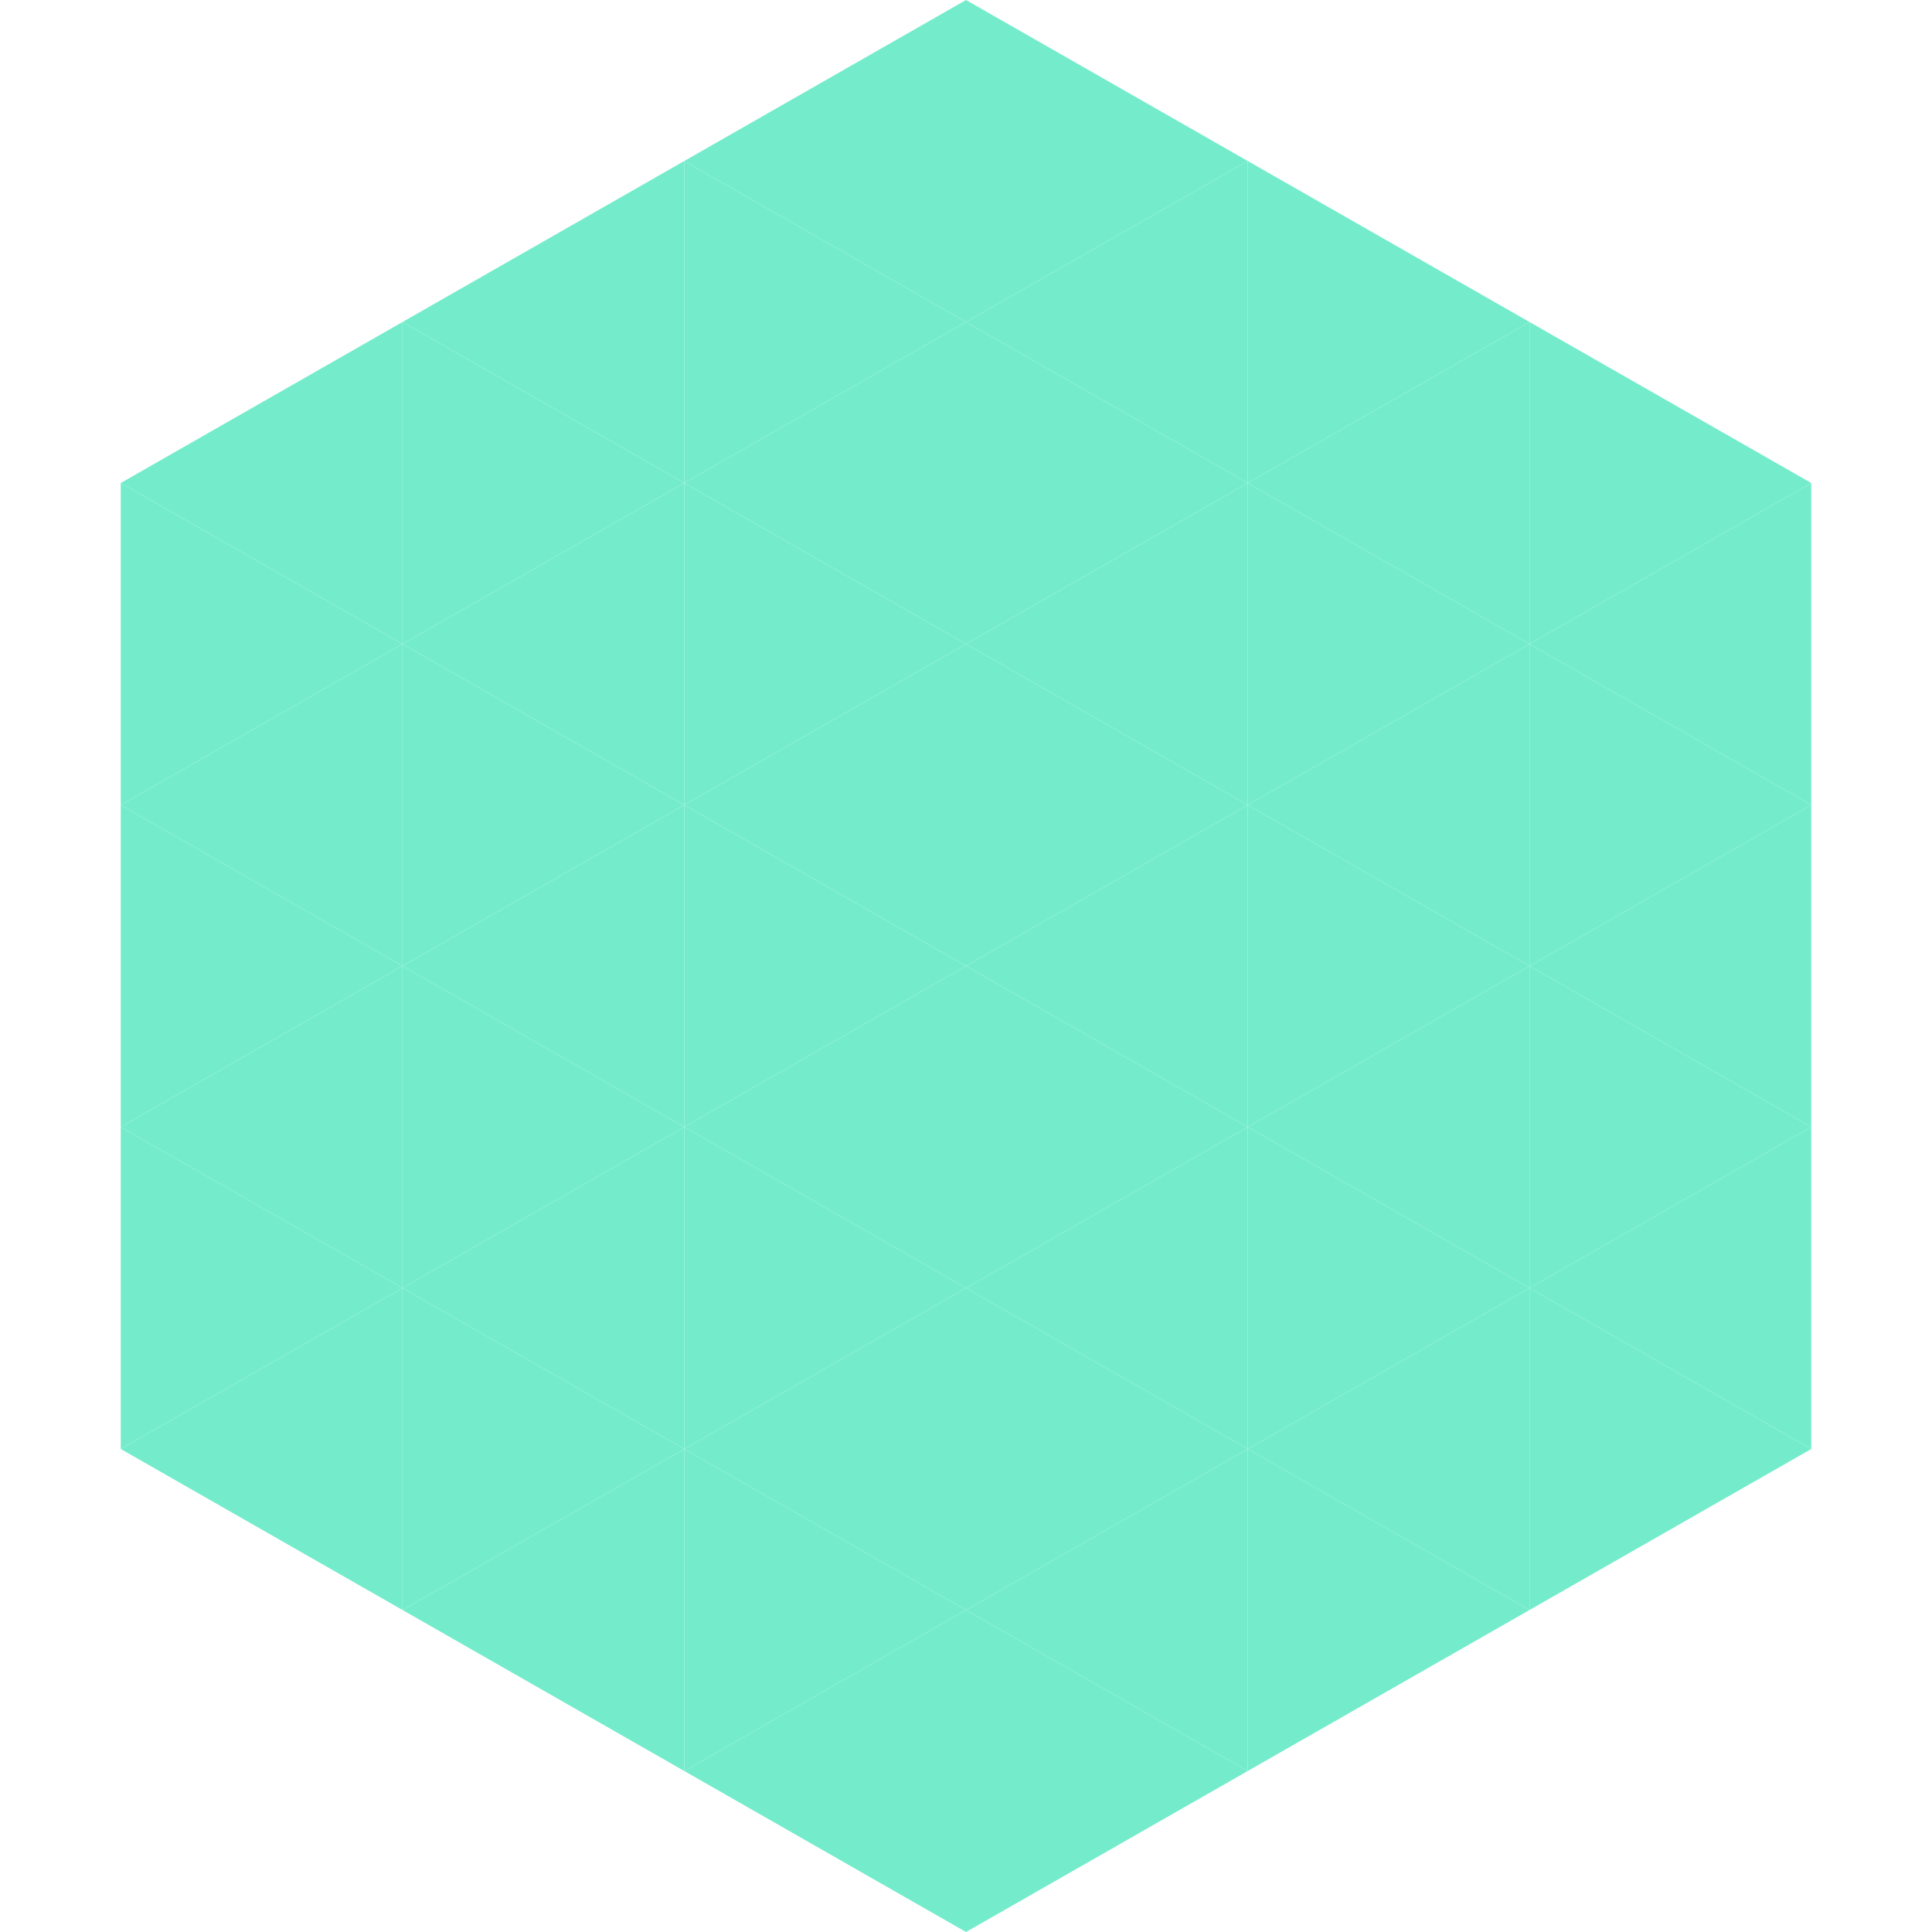 <?xml version="1.0"?>
<!-- Generated by SVGo -->
<svg width="240" height="240"
     xmlns="http://www.w3.org/2000/svg"
     xmlns:xlink="http://www.w3.org/1999/xlink">
<polygon points="50,40 15,60 50,80" style="fill:rgb(116,236,204)" />
<polygon points="190,40 225,60 190,80" style="fill:rgb(116,236,204)" />
<polygon points="15,60 50,80 15,100" style="fill:rgb(116,236,204)" />
<polygon points="225,60 190,80 225,100" style="fill:rgb(116,236,204)" />
<polygon points="50,80 15,100 50,120" style="fill:rgb(116,236,204)" />
<polygon points="190,80 225,100 190,120" style="fill:rgb(116,236,204)" />
<polygon points="15,100 50,120 15,140" style="fill:rgb(116,236,204)" />
<polygon points="225,100 190,120 225,140" style="fill:rgb(116,236,204)" />
<polygon points="50,120 15,140 50,160" style="fill:rgb(116,236,204)" />
<polygon points="190,120 225,140 190,160" style="fill:rgb(116,236,204)" />
<polygon points="15,140 50,160 15,180" style="fill:rgb(116,236,204)" />
<polygon points="225,140 190,160 225,180" style="fill:rgb(116,236,204)" />
<polygon points="50,160 15,180 50,200" style="fill:rgb(116,236,204)" />
<polygon points="190,160 225,180 190,200" style="fill:rgb(116,236,204)" />
<polygon points="15,180 50,200 15,220" style="fill:rgb(255,255,255); fill-opacity:0" />
<polygon points="225,180 190,200 225,220" style="fill:rgb(255,255,255); fill-opacity:0" />
<polygon points="50,0 85,20 50,40" style="fill:rgb(255,255,255); fill-opacity:0" />
<polygon points="190,0 155,20 190,40" style="fill:rgb(255,255,255); fill-opacity:0" />
<polygon points="85,20 50,40 85,60" style="fill:rgb(116,236,204)" />
<polygon points="155,20 190,40 155,60" style="fill:rgb(116,236,204)" />
<polygon points="50,40 85,60 50,80" style="fill:rgb(116,236,204)" />
<polygon points="190,40 155,60 190,80" style="fill:rgb(116,236,204)" />
<polygon points="85,60 50,80 85,100" style="fill:rgb(116,236,204)" />
<polygon points="155,60 190,80 155,100" style="fill:rgb(116,236,204)" />
<polygon points="50,80 85,100 50,120" style="fill:rgb(116,236,204)" />
<polygon points="190,80 155,100 190,120" style="fill:rgb(116,236,204)" />
<polygon points="85,100 50,120 85,140" style="fill:rgb(116,236,204)" />
<polygon points="155,100 190,120 155,140" style="fill:rgb(116,236,204)" />
<polygon points="50,120 85,140 50,160" style="fill:rgb(116,236,204)" />
<polygon points="190,120 155,140 190,160" style="fill:rgb(116,236,204)" />
<polygon points="85,140 50,160 85,180" style="fill:rgb(116,236,204)" />
<polygon points="155,140 190,160 155,180" style="fill:rgb(116,236,204)" />
<polygon points="50,160 85,180 50,200" style="fill:rgb(116,236,204)" />
<polygon points="190,160 155,180 190,200" style="fill:rgb(116,236,204)" />
<polygon points="85,180 50,200 85,220" style="fill:rgb(116,236,204)" />
<polygon points="155,180 190,200 155,220" style="fill:rgb(116,236,204)" />
<polygon points="120,0 85,20 120,40" style="fill:rgb(116,236,204)" />
<polygon points="120,0 155,20 120,40" style="fill:rgb(116,236,204)" />
<polygon points="85,20 120,40 85,60" style="fill:rgb(116,236,204)" />
<polygon points="155,20 120,40 155,60" style="fill:rgb(116,236,204)" />
<polygon points="120,40 85,60 120,80" style="fill:rgb(116,236,204)" />
<polygon points="120,40 155,60 120,80" style="fill:rgb(116,236,204)" />
<polygon points="85,60 120,80 85,100" style="fill:rgb(116,236,204)" />
<polygon points="155,60 120,80 155,100" style="fill:rgb(116,236,204)" />
<polygon points="120,80 85,100 120,120" style="fill:rgb(116,236,204)" />
<polygon points="120,80 155,100 120,120" style="fill:rgb(116,236,204)" />
<polygon points="85,100 120,120 85,140" style="fill:rgb(116,236,204)" />
<polygon points="155,100 120,120 155,140" style="fill:rgb(116,236,204)" />
<polygon points="120,120 85,140 120,160" style="fill:rgb(116,236,204)" />
<polygon points="120,120 155,140 120,160" style="fill:rgb(116,236,204)" />
<polygon points="85,140 120,160 85,180" style="fill:rgb(116,236,204)" />
<polygon points="155,140 120,160 155,180" style="fill:rgb(116,236,204)" />
<polygon points="120,160 85,180 120,200" style="fill:rgb(116,236,204)" />
<polygon points="120,160 155,180 120,200" style="fill:rgb(116,236,204)" />
<polygon points="85,180 120,200 85,220" style="fill:rgb(116,236,204)" />
<polygon points="155,180 120,200 155,220" style="fill:rgb(116,236,204)" />
<polygon points="120,200 85,220 120,240" style="fill:rgb(116,236,204)" />
<polygon points="120,200 155,220 120,240" style="fill:rgb(116,236,204)" />
<polygon points="85,220 120,240 85,260" style="fill:rgb(255,255,255); fill-opacity:0" />
<polygon points="155,220 120,240 155,260" style="fill:rgb(255,255,255); fill-opacity:0" />
</svg>
